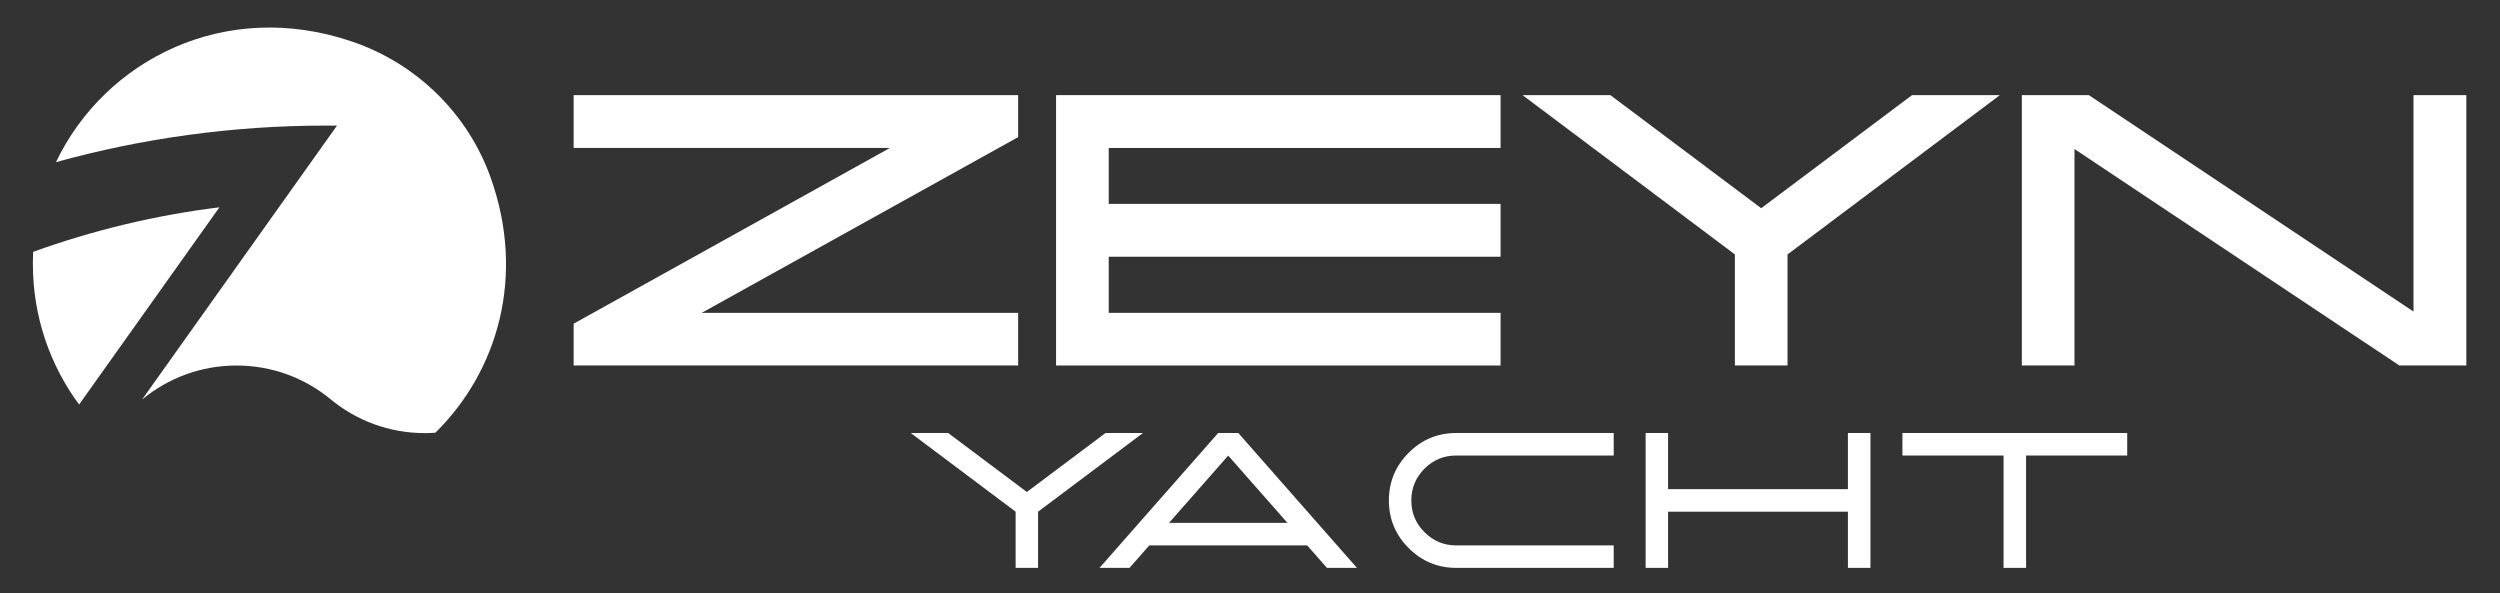 <svg xmlns="http://www.w3.org/2000/svg" id="Layer_1" viewBox="0 0 1368 324.53"><rect x="0" y="0" width="1368" height="324.53" fill="#333333" stroke="none"/><defs><style>      .cls-1 {        fill: #fff;      }    </style></defs><g><path class="cls-1" d="M383.98,171.19l173.15-96.16v-22.98h-243.23v28.91h173.06l-173.06,96.16v22.88h243.23v-28.81h-173.15Z"></path><path class="cls-1" d="M821.11,171.19h-214.42v-30.71h214.42v-28.91h-214.42v-30.61h214.42v-28.91h-243.23v147.95h243.23v-28.81Z"></path><path class="cls-1" d="M1086.77,52.05h-40.49l-.67.5-81.88,61.38-81.88-61.38-.67-.5h-48.05l6.05,4.54,110.15,82.63v60.78h28.81v-60.78l110.15-82.63,6.05-4.54h-7.56Z"></path><polygon class="cls-1" points="1347.06 52.05 1323.19 52.05 1320.67 52.05 1320.67 54.57 1320.67 170.5 1143.63 52.47 1142.99 52.05 1142.23 52.05 1108.87 52.05 1106.35 52.05 1106.35 54.57 1106.35 197.48 1106.35 200 1108.87 200 1132.64 200 1135.16 200 1135.16 197.48 1135.16 81.55 1312.3 199.58 1312.94 200 1313.7 200 1347.06 200 1349.58 200 1349.58 197.48 1349.58 54.57 1349.58 52.05 1347.06 52.05"></polygon></g><g><path class="cls-1" d="M625.44,236.93l-57.41,43.07v30.74h-12.28v-30.74l-57.41-43.07h20.48l43.07,32.29,43.07-32.29h20.48Z"></path><path class="cls-1" d="M677.58,236.93l64.94,73.81h-16.4l-10.83-12.28h-86.4l-10.83,12.28h-16.4l64.94-73.81h10.99ZM639.67,286.13h64.84l-32.44-36.83-32.39,36.83Z"></path><path class="cls-1" d="M883.02,310.74h-86.14c-10.14,0-18.83-3.61-26.05-10.83-7.22-7.22-10.83-15.9-10.83-26.05s3.61-18.88,10.83-26.1c7.22-7.22,15.9-10.83,26.05-10.83h86.14v12.33h-86.14c-6.77,0-12.57,2.39-17.38,7.17-4.81,4.81-7.22,10.62-7.22,17.43s2.41,12.57,7.22,17.38c4.81,4.81,10.61,7.22,17.38,7.22h86.14v12.28Z"></path><path class="cls-1" d="M1023.51,236.93v73.81h-12.33v-30.74h-98.41v30.74h-12.28v-73.81h12.28v30.74h98.41v-30.74h12.33Z"></path><path class="cls-1" d="M1164.01,236.93v12.33h-55.34v61.48h-12.33v-61.48h-55.34v-12.33h123.02Z"></path></g><g><path class="cls-1" d="M18.17,137.81c-.11,2.22-.17,4.46-.17,6.71,0,28.77,9.4,55.35,25.28,76.84l76.79-107.93c-35.33,4.37-69.44,12.66-101.9,24.38Z"></path><path class="cls-1" d="M178.37,68.72h6.04s-18.79,26.42-18.79,26.42l-87.83,123.44.17-.12c13.99-11.53,31.92-18.45,51.46-18.45s37.47,6.92,51.46,18.45h0c14.01,11.58,31.98,18.54,51.57,18.54,1.95,0,3.87-.09,5.79-.22,33.99-33.46,49.61-85.54,30.19-139.74-12.5-34.91-40.49-62.24-75.57-74.23C123.24-1.01,57.4,32.73,30.62,88.73c47.03-13.02,96.58-20.01,147.75-20.01Z"></path></g></svg>